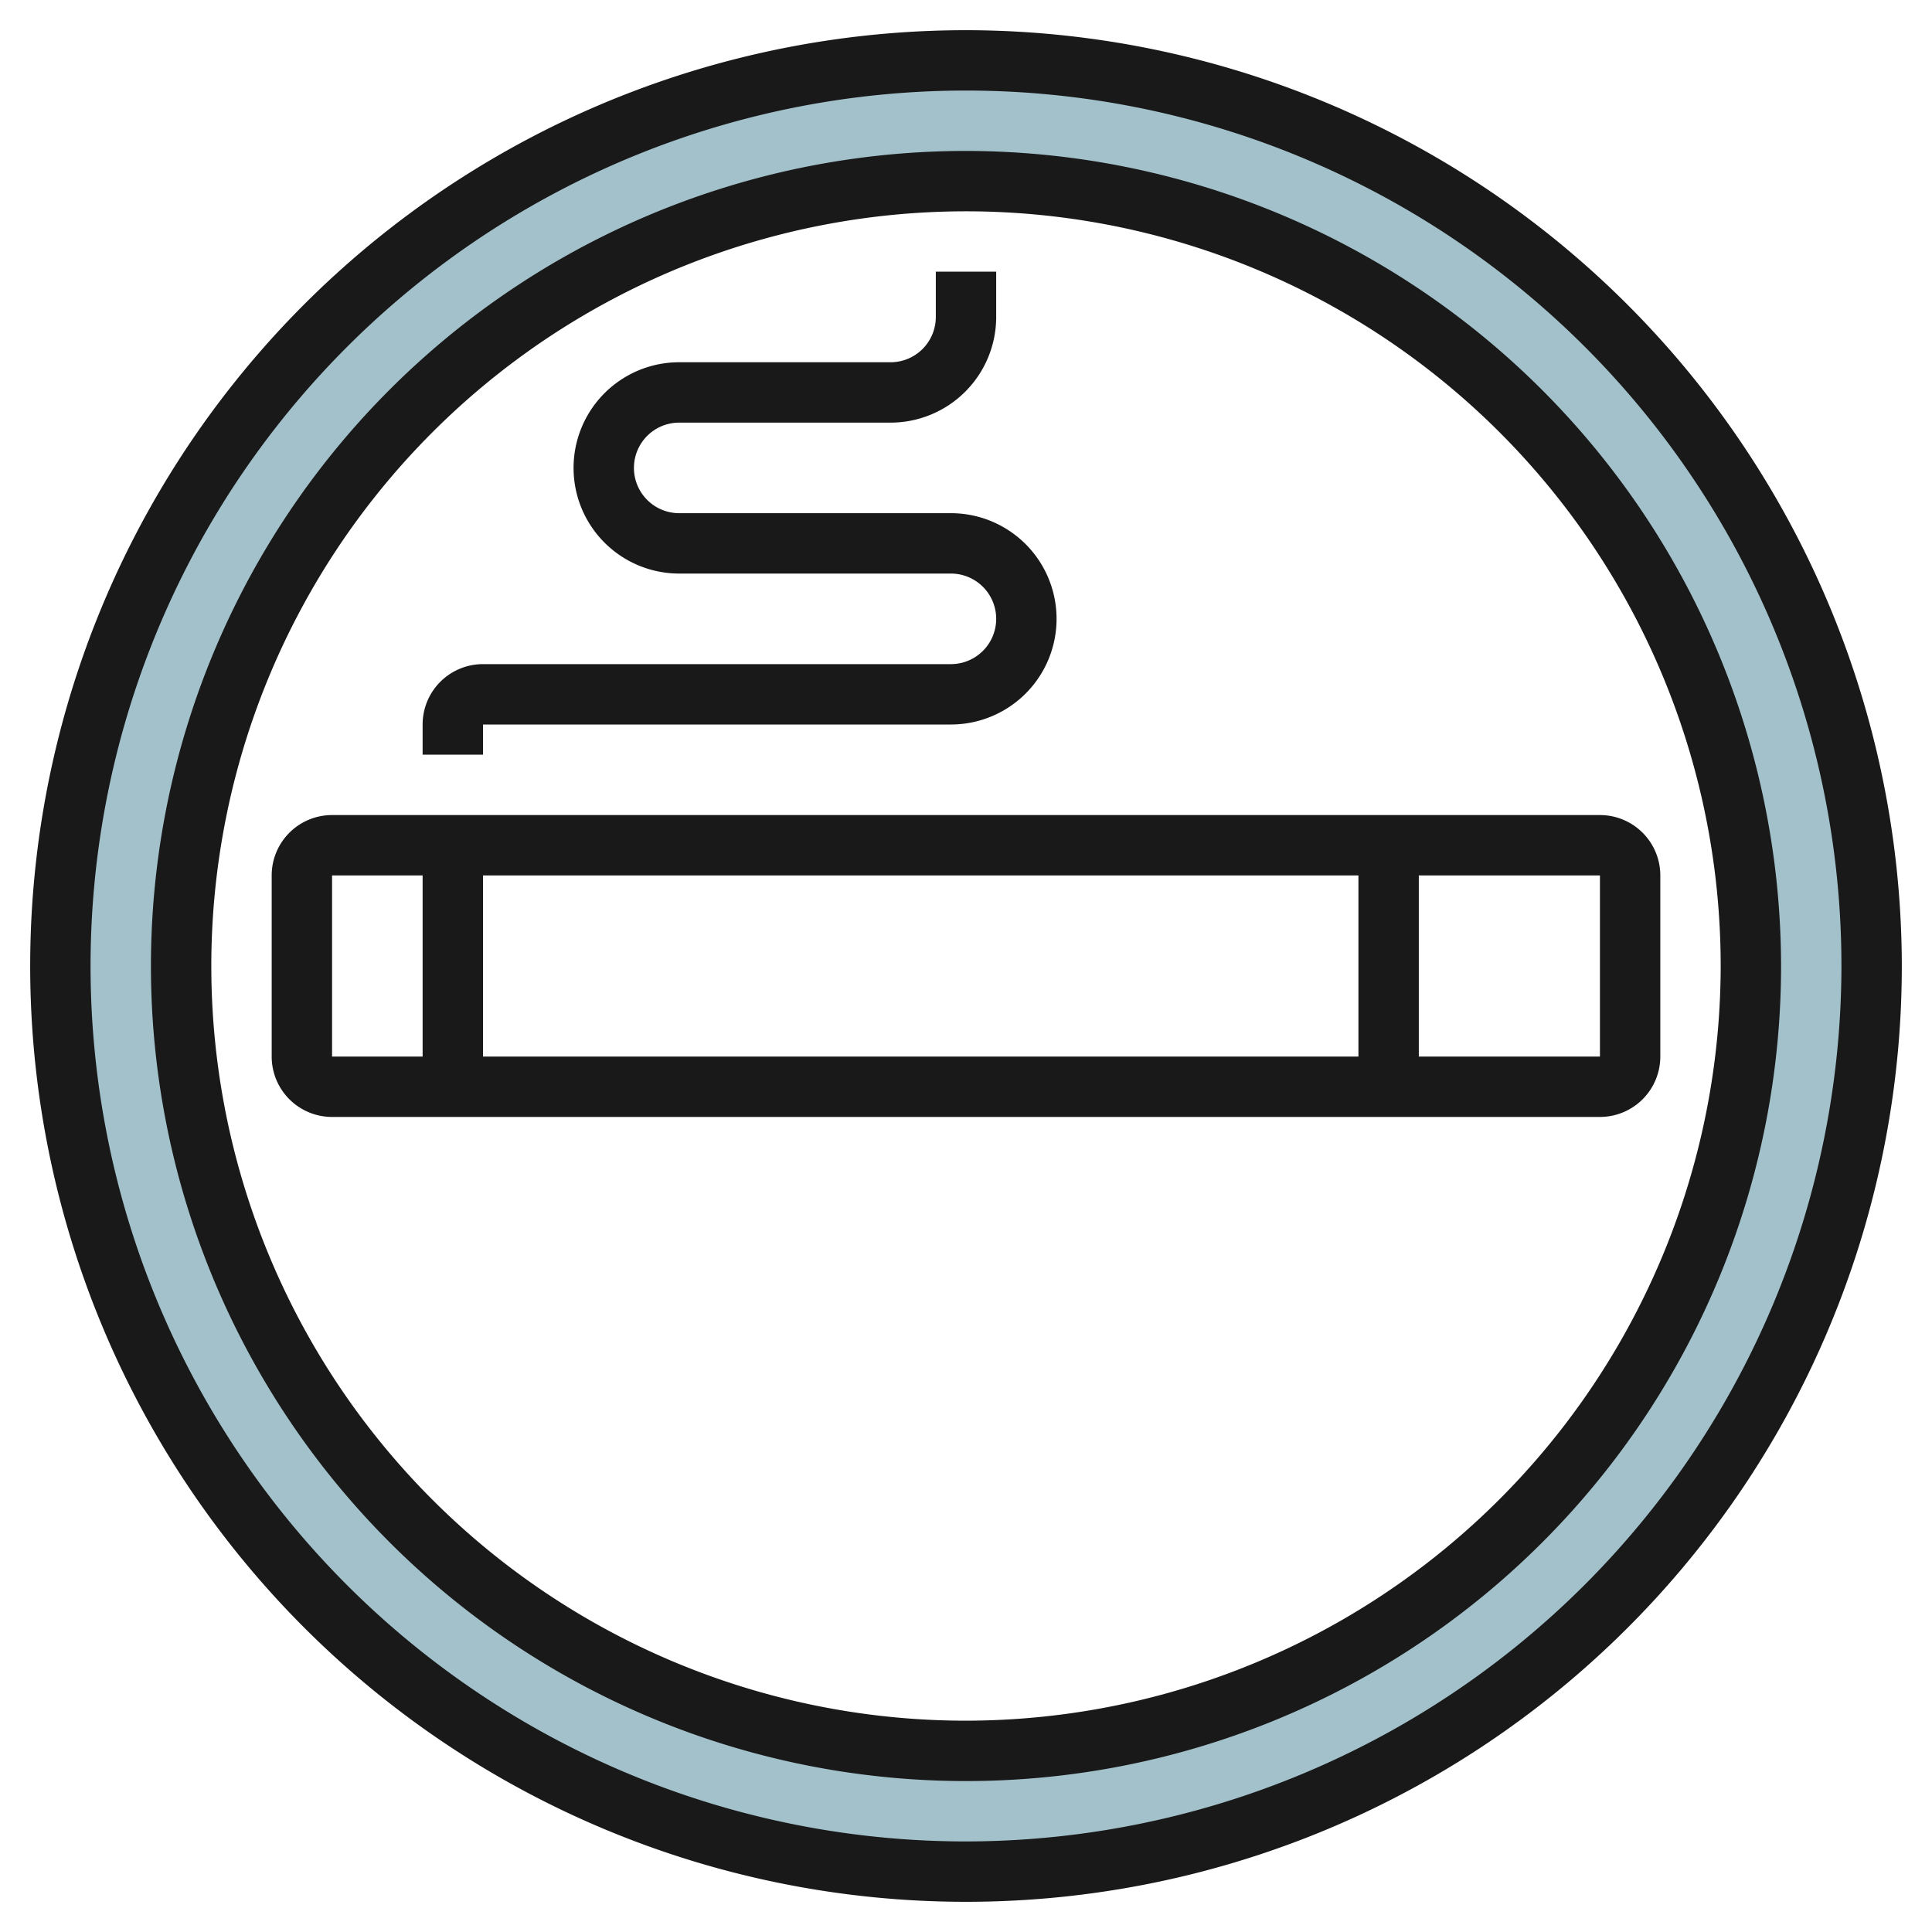 <svg id="Artboard_30" height="512" viewBox="0 0 64 64" width="512" xmlns="http://www.w3.org/2000/svg" data-name="Artboard 30"><path d="m32.109 2a30 30 0 1 0 30 30 30 30 0 0 0 -30-30zm0 56a26 26 0 1 1 26-26 26 26 0 0 1 -26 26z" fill="#a3c1ca"/><g fill="#191919"><path d="m15 27h-4a2 2 0 0 0 -2 2v6a2 2 0 0 0 2 2h42a2 2 0 0 0 2-2v-6a2 2 0 0 0 -2-2zm-4 2h3v6h-3zm34 6h-29v-6h29zm8 0h-6v-6h6z"/><path d="m32 1a31 31 0 1 0 31 31 31.035 31.035 0 0 0 -31-31zm0 60a29 29 0 1 1 29-29 29.033 29.033 0 0 1 -29 29z"/><path d="m16 24h15.5a3.5 3.5 0 0 0 0-7h-9a1.5 1.5 0 0 1 0-3h7a3.5 3.5 0 0 0 3.5-3.5v-1.5h-2v1.5a1.5 1.5 0 0 1 -1.5 1.5h-7a3.5 3.5 0 0 0 0 7h9a1.5 1.5 0 0 1 0 3h-15.5a2 2 0 0 0 -2 2v1h2z"/><path d="m32 5a27 27 0 1 0 27 27 27.03 27.03 0 0 0 -27-27zm0 52a25 25 0 1 1 25-25 25.028 25.028 0 0 1 -25 25z"/></g></svg>